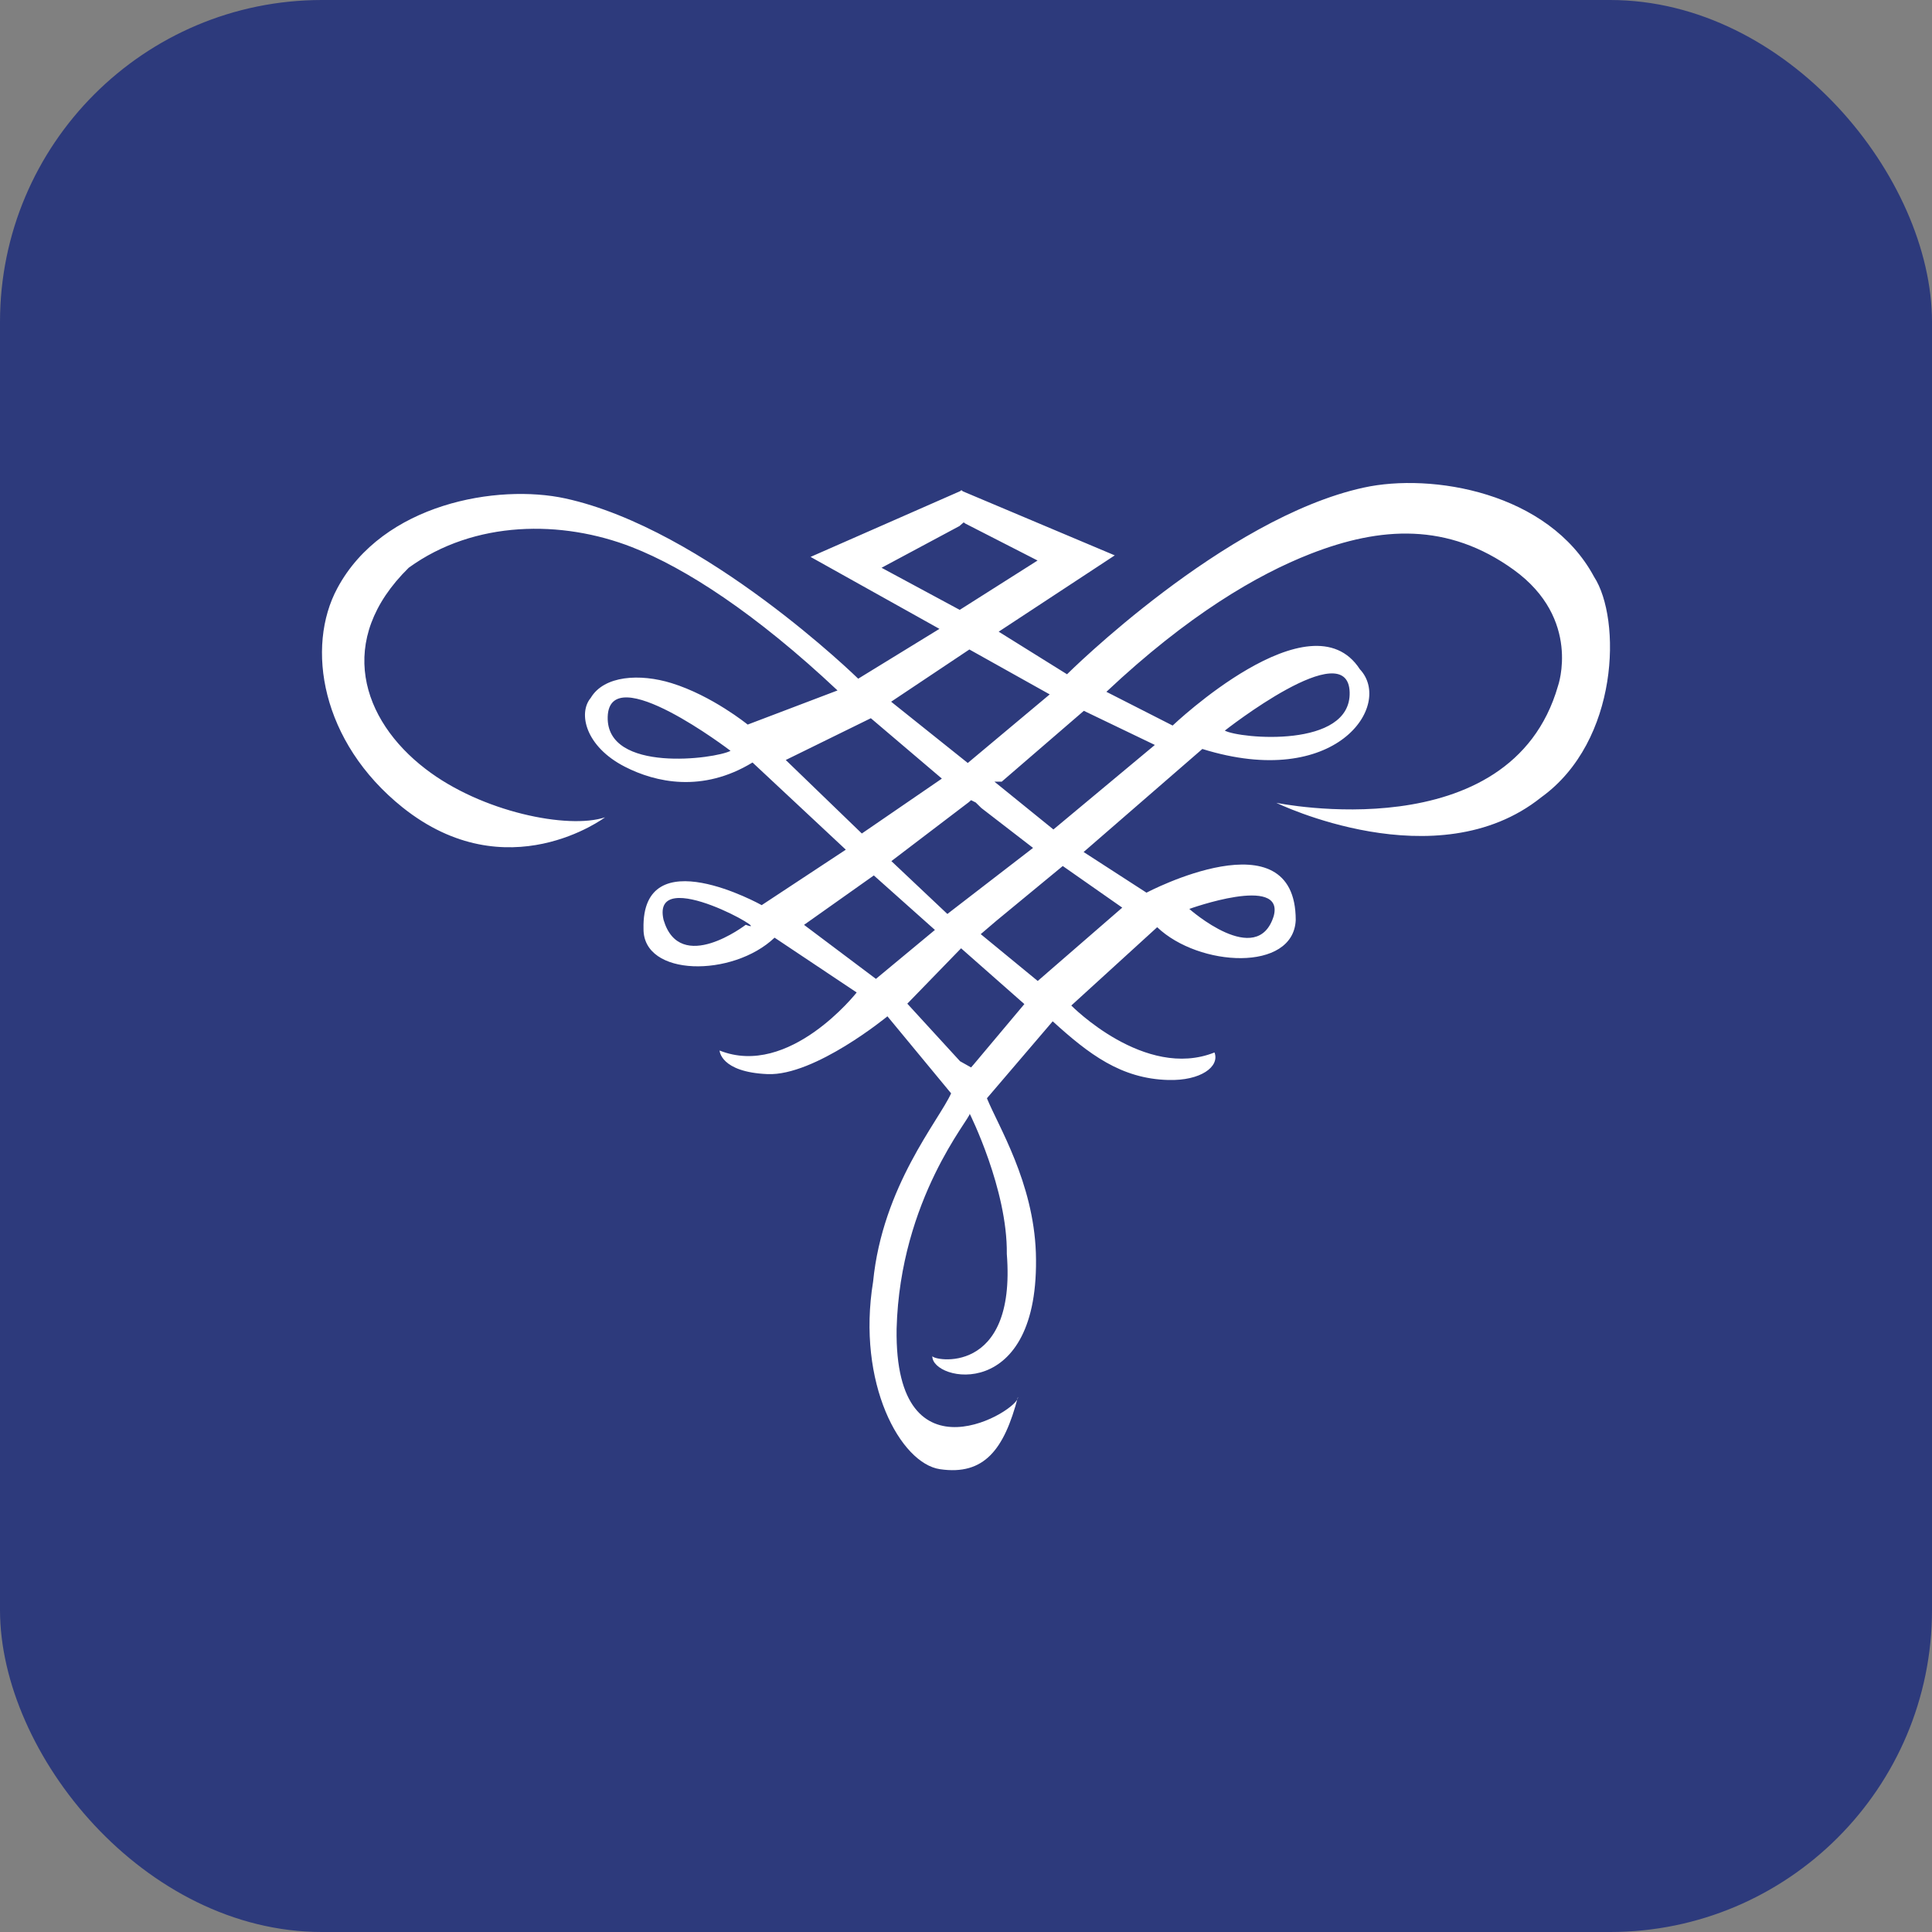 <svg width="24" height="24" viewBox="0 0 24 24" fill="none" xmlns="http://www.w3.org/2000/svg">
<rect x="0" y="0" width="24" height="24" fill="#808080" stroke="none"/>
<rect width="24" height="24" rx="4" fill="#2D3A7C"/>
<path fill-rule="evenodd" clip-rule="evenodd" d="M11.99 6.503L11.972 6.489L11.955 6.503L11.926 6.528L11.92 6.534L10.951 7.053L11.922 7.576L12.889 6.963L11.99 6.503ZM11.94 11.779L11.271 12.468L11.926 13.183L12.063 13.26L12.097 13.221L12.725 12.473L11.94 11.781V11.779ZM11.768 11.354L12.833 10.533L12.19 10.037L12.121 9.969L12.063 9.94L12.036 9.964L11.073 10.697L11.769 11.354H11.768ZM12.022 9.478L13.04 8.626L12.042 8.068L11.07 8.717L12.022 9.478ZM11.955 6.101L13.848 6.899L12.406 7.847L13.255 8.376C13.255 8.376 15.204 6.436 16.941 6.057C17.784 5.872 19.236 6.112 19.802 7.165C20.142 7.687 20.117 9.205 19.145 9.905C17.847 10.944 15.855 9.973 15.855 9.973C15.855 9.973 18.764 10.574 19.354 8.521C19.354 8.521 19.649 7.69 18.805 7.079C17.987 6.488 17.149 6.54 16.279 6.88C15.616 7.139 14.758 7.64 13.744 8.594L14.567 9.013C14.567 9.013 16.286 7.375 16.893 8.314C17.312 8.76 16.597 9.821 14.936 9.304L13.461 10.584L14.242 11.089C14.242 11.089 16.096 10.11 16.096 11.43C16.067 12.076 14.895 12.014 14.375 11.518L13.308 12.491C13.308 12.491 14.221 13.42 15.087 13.074C15.154 13.25 14.916 13.427 14.514 13.416C13.925 13.401 13.525 13.094 13.077 12.687L12.26 13.643C12.402 13.992 12.837 14.685 12.868 15.563C12.927 17.445 11.568 17.162 11.582 16.845C11.582 16.901 12.627 17.108 12.507 15.577C12.517 14.775 12.046 13.835 12.046 13.835C12.062 13.885 11.181 14.889 11.138 16.506C11.108 18.477 12.676 17.509 12.645 17.354C12.475 18.006 12.226 18.331 11.678 18.251C11.187 18.181 10.64 17.184 10.846 15.921C10.963 14.734 11.664 13.919 11.815 13.582L11.024 12.625C11.024 12.625 10.123 13.367 9.535 13.343C8.947 13.318 8.939 13.05 8.939 13.05C9.805 13.396 10.642 12.329 10.642 12.329L9.622 11.648C9.102 12.143 7.988 12.136 7.994 11.538C7.967 10.409 9.462 11.244 9.462 11.244L10.507 10.555L9.348 9.472C8.726 9.851 8.144 9.72 7.763 9.525C7.272 9.274 7.179 8.859 7.338 8.67C7.504 8.39 7.95 8.365 8.342 8.486C8.845 8.641 9.288 9.001 9.288 9.001L10.404 8.577C9.39 7.623 8.514 7.056 7.851 6.797C6.981 6.457 5.894 6.461 5.078 7.052C4.162 7.951 4.495 8.945 5.285 9.551C5.98 10.088 7.06 10.305 7.516 10.153C7.516 10.153 6.3 11.067 5.001 10.03C3.986 9.217 3.797 8.036 4.191 7.306C4.756 6.253 6.181 6.008 7.024 6.192C8.761 6.572 10.661 8.431 10.661 8.431L11.67 7.812L10.069 6.918L11.926 6.102L11.943 6.089L11.96 6.102L11.955 6.101ZM9.264 11.488C9.662 11.639 8.08 10.717 8.243 11.427C8.447 12.116 9.264 11.488 9.264 11.488ZM9.075 9.327C9.075 9.327 7.569 8.176 7.549 8.906C7.531 9.607 8.887 9.428 9.075 9.327ZM11.699 9.673L10.706 10.354L9.761 9.441L10.818 8.922L11.699 9.671V9.673ZM10.881 12.16L9.988 11.489L10.855 10.875L11.614 11.552L10.881 12.16ZM14.774 11.291C14.774 11.291 15.619 12.04 15.823 11.378C15.959 10.863 14.774 11.291 14.774 11.291ZM15.215 9.076C15.402 9.176 16.784 9.301 16.766 8.6C16.746 7.87 15.215 9.076 15.215 9.076ZM12.351 9.71H12.444L13.464 8.83L14.346 9.254L13.086 10.304L12.353 9.71H12.351ZM12.182 11.605L12.374 11.441L13.202 10.758L13.941 11.275L12.891 12.186L12.184 11.605H12.182Z" fill="white"/>
</svg>
